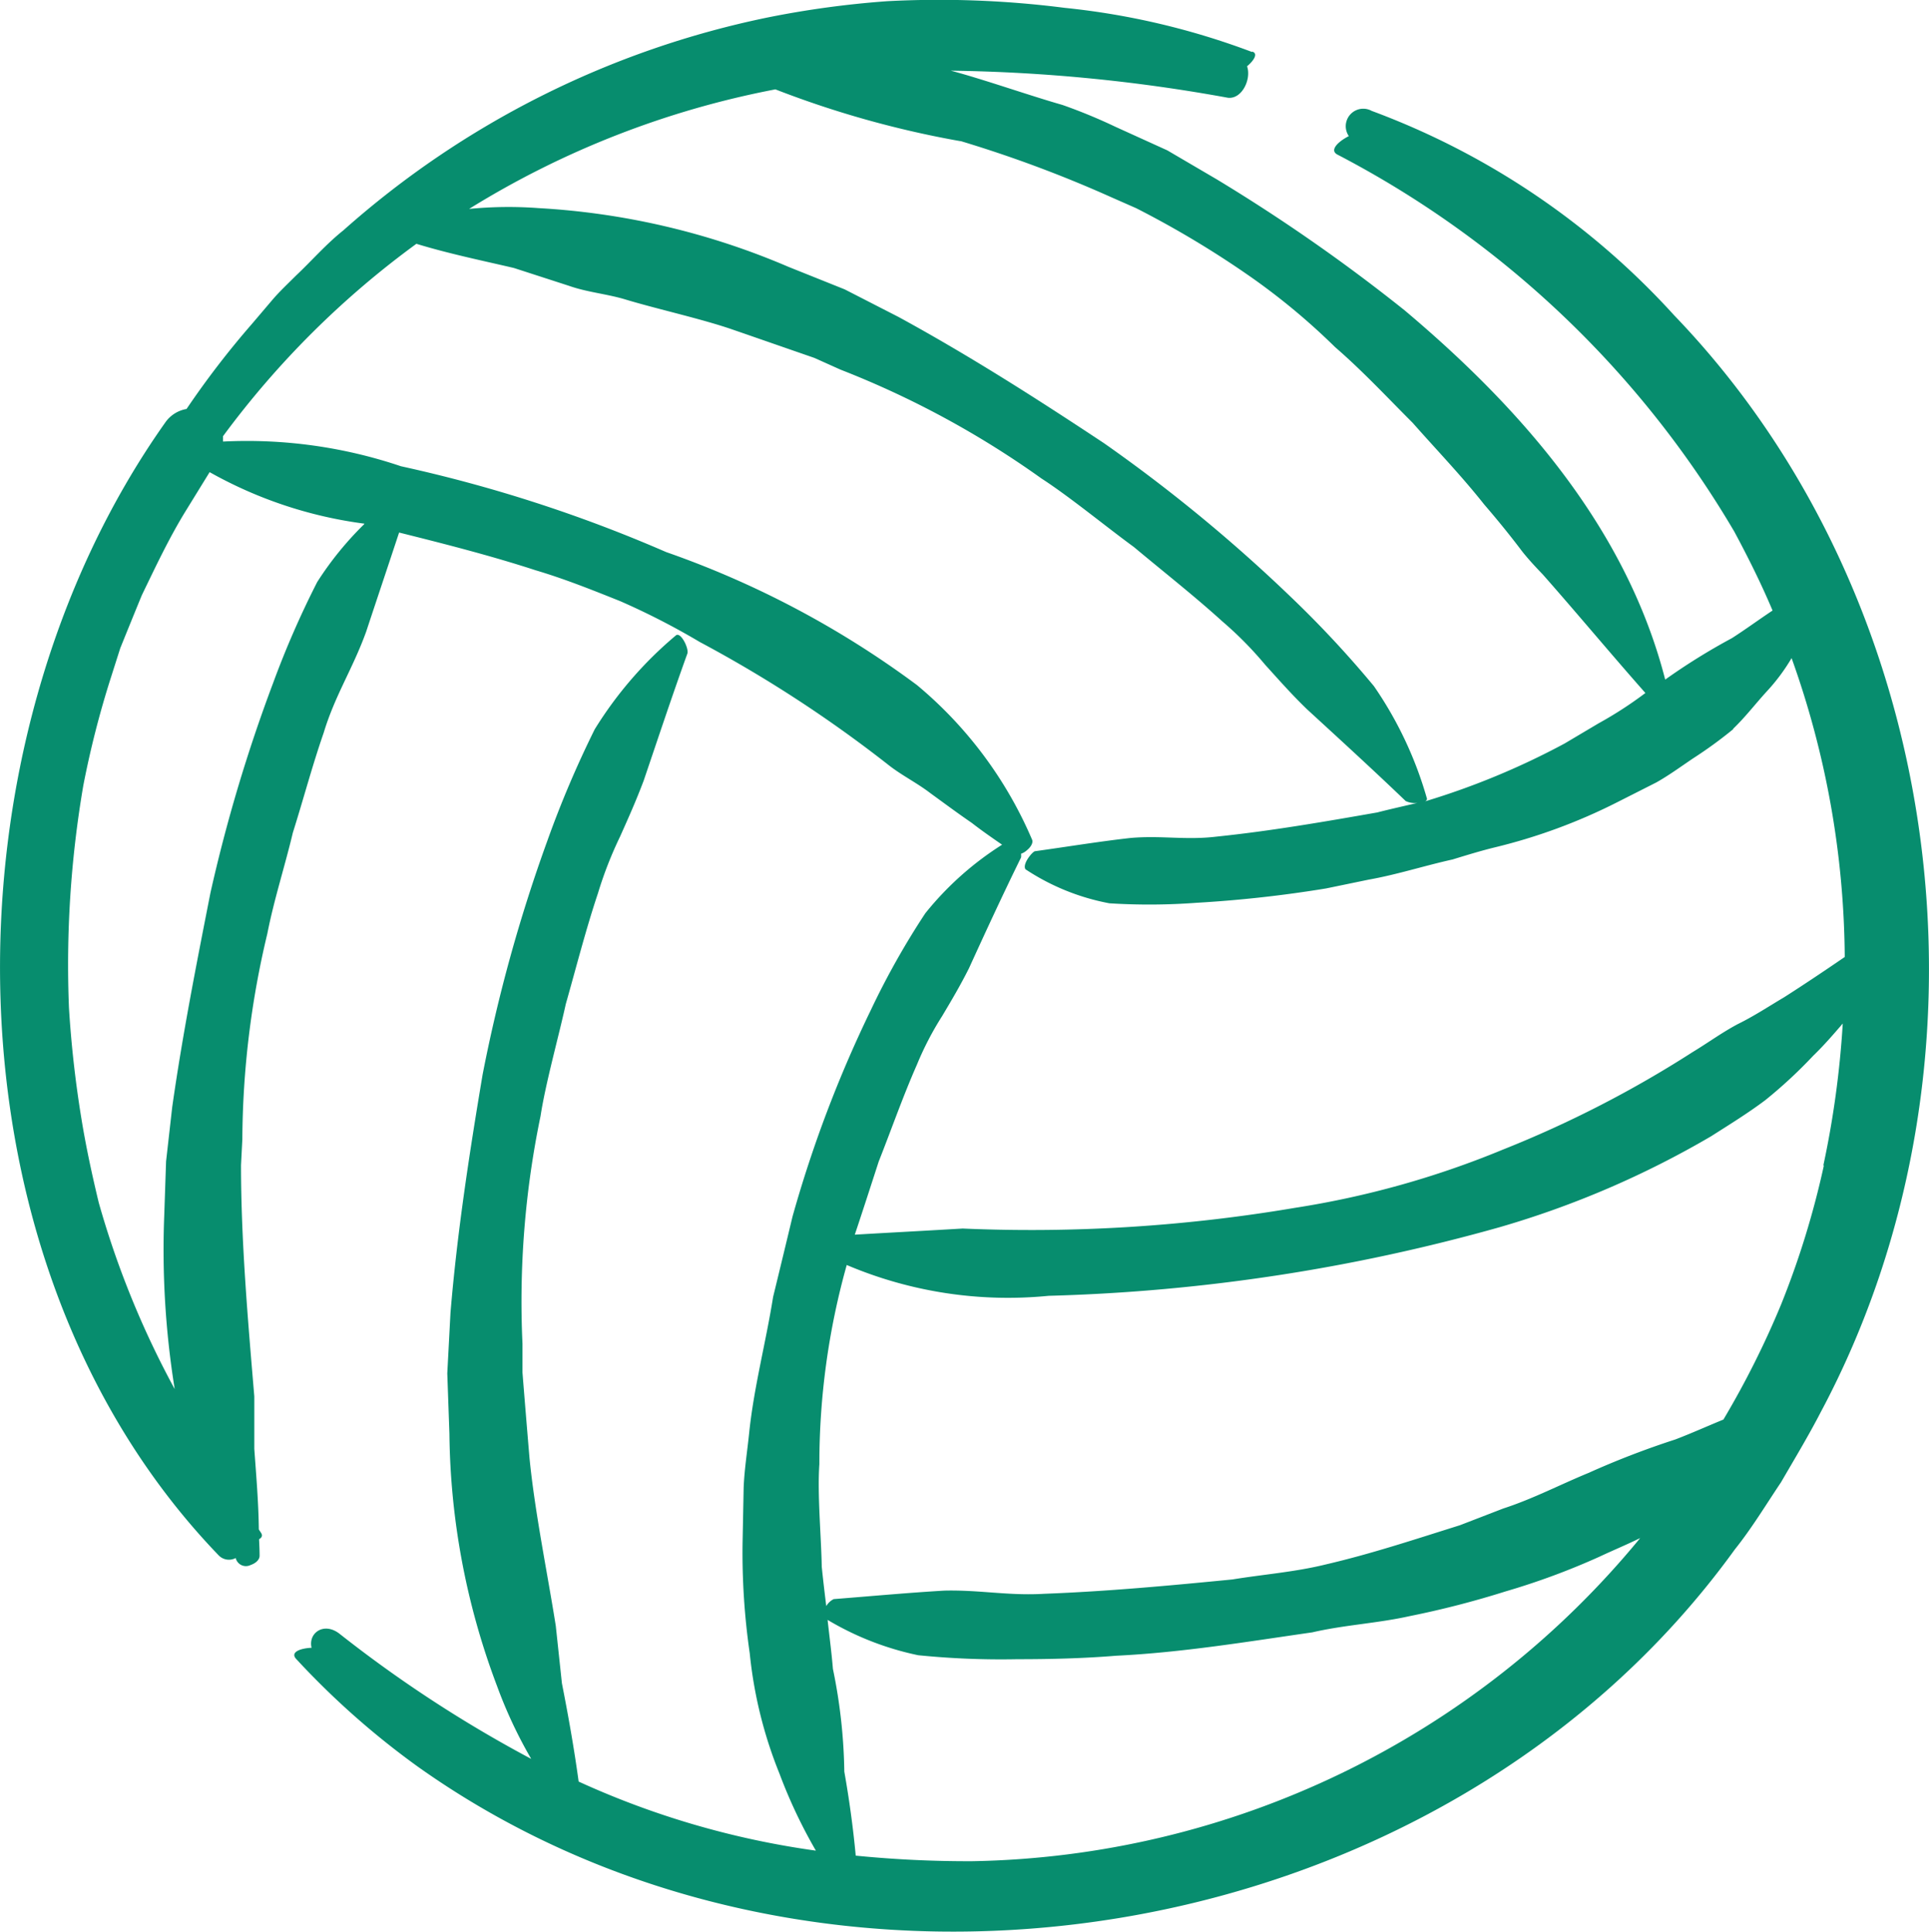 <svg xmlns="http://www.w3.org/2000/svg" width="55.129" height="55.207" viewBox="0 0 55.129 55.207">
  <path id="Path_12507" data-name="Path 12507" d="M49.646,15.19a21.226,21.226,0,0,0-5.353-1.26,28.239,28.239,0,0,0-5.064-.19,27.239,27.239,0,0,0-3.409.463,26.171,26.171,0,0,0-12.141,6.089c-.486.387-.9.866-1.351,1.291-.22.22-.448.433-.653.668l-.607.714a25.163,25.163,0,0,0-1.868,2.43.931.931,0,0,0-.592.364c-6.575,9.263-6.522,24.061,1.511,32.4a.408.408,0,0,0,.486.076.3.3,0,0,0,.425.2c.137-.046.258-.144.258-.266,0-.159-.008-.311-.015-.471.076-.046.106-.1.061-.175-.023-.038-.046-.068-.068-.106-.008-.767-.076-1.556-.129-2.3v-1.5c-.182-2.171-.38-4.419-.38-6.613l.038-.736a25.658,25.658,0,0,1,.714-5.877c.19-.972.5-1.921.729-2.885.3-.949.554-1.913.881-2.855.326-1.078.835-1.837,1.215-2.893.311-.941.623-1.868.941-2.832,1.306.326,2.619.661,3.9,1.078.82.243,1.617.562,2.414.881a20.766,20.766,0,0,1,2.278,1.169,36.827,36.827,0,0,1,5.414,3.531c.372.289.8.5,1.177.79.387.281.774.569,1.184.85.273.213.569.418.866.623a8.937,8.937,0,0,0-2.194,1.959,22.552,22.552,0,0,0-1.556,2.764,35.382,35.382,0,0,0-2.24,5.907c-.121.509-.433,1.8-.554,2.293-.205,1.291-.547,2.574-.683,3.872-.053.524-.137,1.048-.159,1.572L35.091,57.8a20.065,20.065,0,0,0,.205,3.159,12.48,12.48,0,0,0,.85,3.439,14.542,14.542,0,0,0,1.04,2.2,24.315,24.315,0,0,1-6.78-1.974c-.129-.949-.3-1.906-.478-2.809l-.175-1.64c-.243-1.534-.6-3.257-.752-4.806-.046-.539-.159-1.913-.2-2.437v-.82a26.049,26.049,0,0,1,.516-6.507c.144-.941.516-2.263.721-3.2.3-1.055.569-2.118.919-3.166a11.207,11.207,0,0,1,.63-1.617c.228-.509.456-1.017.676-1.6.41-1.207.812-2.422,1.253-3.644.038-.159-.2-.63-.334-.509a11.136,11.136,0,0,0-2.316,2.68,29.464,29.464,0,0,0-1.359,3.2,44.5,44.5,0,0,0-1.845,6.666c-.38,2.263-.729,4.525-.919,6.818l-.091,1.724.061,1.731a20.945,20.945,0,0,0,1.359,7.2,13.043,13.043,0,0,0,.979,2.088A36.561,36.561,0,0,1,23.573,60.4c-.448-.349-.9-.023-.8.4-.334.015-.615.129-.44.319A23.168,23.168,0,0,0,25.813,64.2C37.43,72.453,55.1,69.545,63.449,57.989c.486-.607.888-1.276,1.321-1.921.387-.668.782-1.321,1.139-2.012,5.315-9.969,3.675-23.157-4.191-31.335a21.988,21.988,0,0,0-8.648-5.846.5.5,0,0,0-.653.721c-.311.159-.554.4-.334.524A28.32,28.32,0,0,1,63.434,28.9c.395.736.767,1.481,1.093,2.255-.4.266-.782.547-1.162.79a17.85,17.85,0,0,0-1.906,1.184c-1.109-4.32-4.108-7.744-7.448-10.554a50.271,50.271,0,0,0-5.368-3.743l-1.412-.828-1.488-.676a15.406,15.406,0,0,0-1.511-.623c-.934-.266-2.293-.744-3.189-.979a47.418,47.418,0,0,1,7.919.774c.4.046.676-.531.547-.9.2-.167.319-.364.152-.418ZM24.264,28.7a9.383,9.383,0,0,0-1.329,1.64,26.323,26.323,0,0,0-1.26,2.885,44.959,44.959,0,0,0-1.792,6c-.4,2.035-.8,4.062-1.093,6.127L18.615,46.9l-.053,1.564a25.035,25.035,0,0,0,.3,4.943,25.838,25.838,0,0,1-2.171-5.33c-.19-.79-.364-1.594-.494-2.392a31.7,31.7,0,0,1-.357-3.174,30.362,30.362,0,0,1,.41-6.355,27.1,27.1,0,0,1,.79-3.09l.266-.835c.175-.433.44-1.086.615-1.511.387-.8.767-1.61,1.23-2.369L19.86,27.2a12.246,12.246,0,0,0,4.426,1.473s-.015.015-.015.023ZM41.651,66.9a32.5,32.5,0,0,1-3.326-.159c-.076-.82-.19-1.632-.326-2.4a15.477,15.477,0,0,0-.326-2.938c-.038-.463-.1-.926-.152-1.4a8.389,8.389,0,0,0,2.589,1.01,23.616,23.616,0,0,0,2.832.114c.941,0,1.891-.023,2.832-.1,1.875-.091,3.736-.4,5.6-.668.919-.213,1.86-.258,2.779-.463a26.39,26.39,0,0,0,2.741-.706,20.464,20.464,0,0,0,2.673-.987c.387-.182.79-.349,1.177-.539A25.264,25.264,0,0,1,41.651,66.9ZM65.993,47.018a24.762,24.762,0,0,1-1.222,3.971,25.563,25.563,0,0,1-1.648,3.288c-.463.19-.919.395-1.374.569a24.332,24.332,0,0,0-2.483.957c-.812.334-1.594.744-2.437,1.017l-1.238.478c-1.276.4-2.536.82-3.849,1.124-.866.213-1.769.281-2.65.425-1.784.175-3.576.342-5.383.41-1.017.061-1.83-.114-2.847-.091-1.04.061-2.1.159-3.166.243a.5.5,0,0,0-.213.2c-.046-.372-.091-.752-.129-1.124-.015-.866-.129-2.08-.068-2.931a21.026,21.026,0,0,1,.782-5.694,11.791,11.791,0,0,0,5.77.881A52.682,52.682,0,0,0,56.73,48.779a26.576,26.576,0,0,0,6.044-2.6c.524-.334,1.055-.661,1.549-1.033a13.512,13.512,0,0,0,1.367-1.268c.3-.289.569-.6.843-.919a27.109,27.109,0,0,1-.554,4.054ZM63.4,34.535c.342-.326.638-.714.957-1.063a5.5,5.5,0,0,0,.714-.957,25.786,25.786,0,0,1,1.519,8.542c-.577.395-1.154.782-1.724,1.146-.448.266-.873.547-1.336.774-.456.243-.858.539-1.291.8a31.76,31.76,0,0,1-5.421,2.786,25.946,25.946,0,0,1-5.937,1.663,45.206,45.206,0,0,1-9.5.592c-1.025.061-2.035.114-3.083.175.152-.448.531-1.617.683-2.088.364-.919.691-1.86,1.093-2.771a8.827,8.827,0,0,1,.721-1.389c.258-.433.516-.866.767-1.367.478-1.048.964-2.1,1.488-3.166a.492.492,0,0,0,0-.106.464.464,0,0,0,.167-.1c.114-.091.19-.22.144-.311a11.739,11.739,0,0,0-3.288-4.411,26.849,26.849,0,0,0-7.167-3.8,40.865,40.865,0,0,0-7.577-2.452,13.746,13.746,0,0,0-5.087-.706v-.152a25.641,25.641,0,0,1,5.527-5.5c.919.281,1.875.478,2.786.691l1.572.509c.516.182,1.055.228,1.579.38.919.281,2.24.569,3.128.881.509.175,1.815.63,2.308.8l.744.334a26.33,26.33,0,0,1,5.748,3.113c.8.516,1.86,1.389,2.642,1.959.843.706,1.708,1.382,2.528,2.126a10.4,10.4,0,0,1,1.222,1.238c.38.418.744.835,1.192,1.268.934.858,1.883,1.724,2.824,2.627a.605.605,0,0,0,.334.053c-.38.091-.767.175-1.146.273-1.519.266-3.045.531-4.594.691-.873.106-1.579-.038-2.452.038-.9.1-1.807.251-2.741.38-.084.03-.364.372-.266.516a6.508,6.508,0,0,0,2.4.972,18.174,18.174,0,0,0,2.49-.015,35.525,35.525,0,0,0,3.7-.41l1.215-.251c.812-.144,1.6-.4,2.4-.577.395-.121.79-.243,1.192-.342a16.079,16.079,0,0,0,3.508-1.291l1.124-.569c.364-.205.706-.456,1.055-.691a12.27,12.27,0,0,0,1.146-.835Zm-22.087-16.8a35.626,35.626,0,0,1,4.32,1.61l.706.311a27.5,27.5,0,0,1,3.31,1.989,19.008,19.008,0,0,1,2.376,1.982c.782.676,1.488,1.435,2.217,2.164.683.774,1.4,1.519,2.042,2.331.38.44.744.888,1.093,1.351.182.228.38.44.585.653.979,1.109,1.944,2.27,2.931,3.386a11.169,11.169,0,0,1-1.336.866l-.972.577A21.533,21.533,0,0,1,54.6,36.608c.038-.023.061-.053.046-.091a10.888,10.888,0,0,0-1.511-3.2,30.091,30.091,0,0,0-2.369-2.544,44.809,44.809,0,0,0-5.345-4.4c-1.913-1.268-3.842-2.5-5.869-3.606l-1.541-.79-1.61-.645a21.081,21.081,0,0,0-7.137-1.678,11.614,11.614,0,0,0-1.989.023,25.8,25.8,0,0,1,8.754-3.417,28.118,28.118,0,0,0,5.292,1.481Z" transform="translate(-13.869 -13.706)" fill="#078d6e"/>
</svg>
